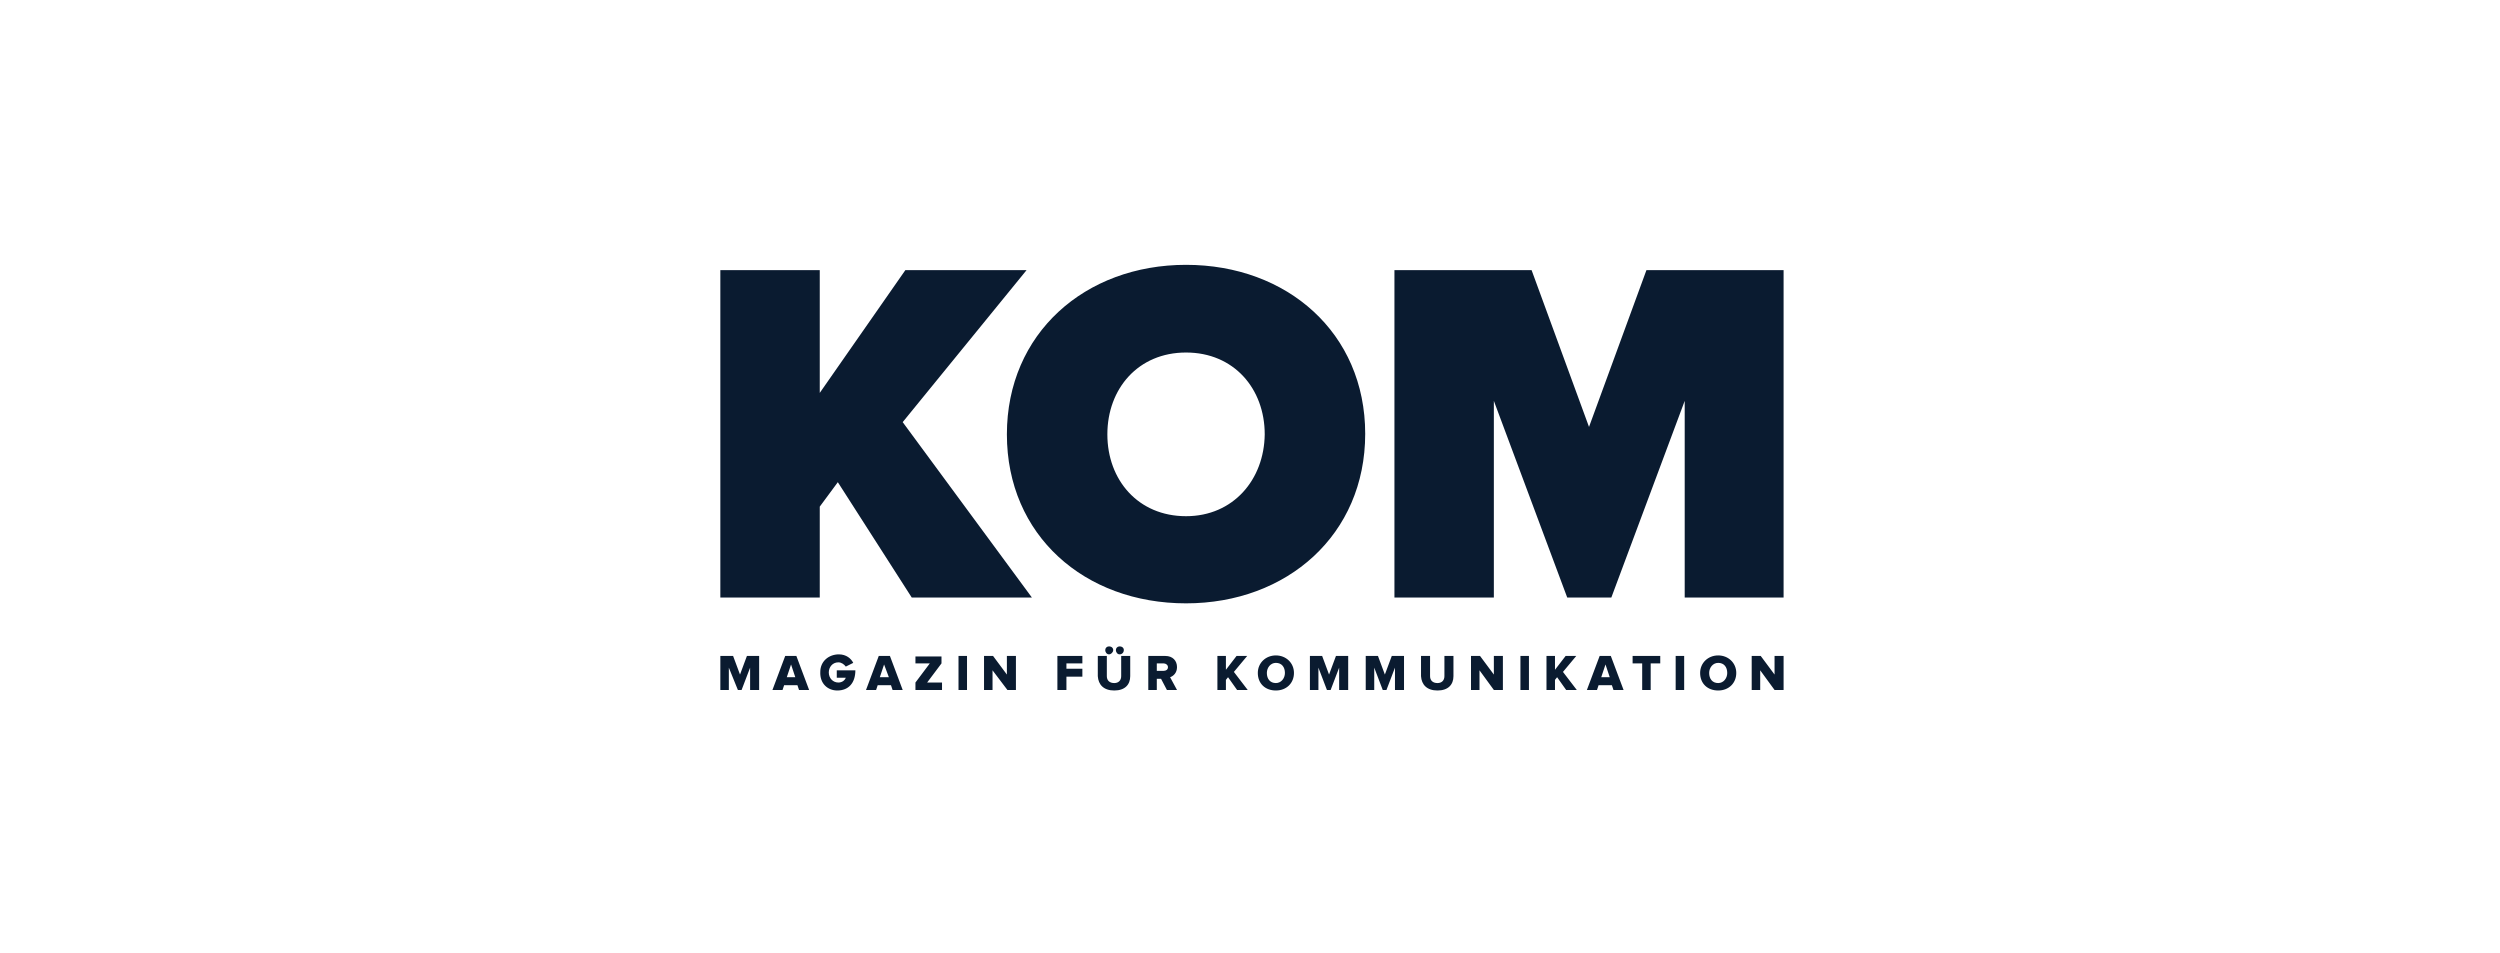 <?xml version="1.0" encoding="UTF-8"?>
<svg xmlns="http://www.w3.org/2000/svg" width="236" height="90" viewBox="0 0 236 90" fill="none">
  <path d="M168.371 65.133V61.922H167.518V63.678L166.213 61.922H165.36V65.133H166.163V63.277L167.518 65.133H168.371ZM162.198 64.481C161.646 64.481 161.345 64.08 161.345 63.528C161.345 63.026 161.696 62.575 162.198 62.575C162.75 62.575 163.051 62.976 163.051 63.528C163.051 64.029 162.7 64.481 162.198 64.481ZM162.198 65.183C163.202 65.183 163.904 64.481 163.904 63.528C163.904 62.575 163.152 61.872 162.198 61.872C161.245 61.872 160.492 62.575 160.492 63.528C160.492 64.531 161.194 65.183 162.198 65.183ZM158.986 61.922H158.183V65.133H158.986V61.922ZM155.825 65.133V62.625H156.728V61.922H154.118V62.625H155.022V65.133H155.825ZM151.96 63.929H151.157L151.559 62.725L151.96 63.929ZM153.265 65.133L152.061 61.922H151.007L149.802 65.133H150.756L150.906 64.682H152.161L152.312 65.133H153.265ZM148.849 65.133L147.544 63.428L148.799 61.922H147.795L146.791 63.227V61.922H145.988V65.133H146.791V64.18L146.992 63.929L147.845 65.133H148.849ZM144.332 61.922H143.529V65.133H144.332V61.922ZM141.873 65.133V61.922H141.02V63.678L139.715 61.922H138.862V65.133H139.665V63.277L141.02 65.133H141.873ZM135.7 65.183C136.704 65.183 137.206 64.632 137.206 63.829V61.922H136.353V63.829C136.353 64.23 136.102 64.481 135.7 64.481C135.249 64.481 134.998 64.23 134.998 63.829V61.922H134.144V63.829C134.195 64.632 134.697 65.183 135.7 65.183ZM132.539 65.133V61.922H131.384L130.732 63.678L130.079 61.922H128.925V65.133H129.728V63.026L130.531 65.133H130.882L131.685 63.026V65.133H132.539ZM127.269 65.133V61.922H126.115L125.462 63.678L124.81 61.922H123.656V65.133H124.459V63.026L125.262 65.133H125.613L126.416 63.026V65.133H127.269ZM120.444 64.481C119.892 64.481 119.591 64.08 119.591 63.528C119.591 63.026 119.942 62.575 120.444 62.575C120.996 62.575 121.297 62.976 121.297 63.528C121.297 64.029 120.946 64.481 120.444 64.481ZM120.444 65.183C121.448 65.183 122.15 64.481 122.15 63.528C122.15 62.575 121.397 61.872 120.444 61.872C119.49 61.872 118.738 62.575 118.738 63.528C118.738 64.531 119.44 65.183 120.444 65.183ZM117.784 65.133L116.479 63.428L117.734 61.922H116.73L115.726 63.227V61.922H114.923V65.133H115.726V64.18L115.927 63.929L116.78 65.133H117.784ZM109.855 63.327H109.202V62.625H109.855C110.055 62.625 110.256 62.775 110.256 62.976C110.256 63.227 110.055 63.327 109.855 63.327ZM111.109 65.133L110.457 63.929C110.758 63.829 111.109 63.528 111.109 62.976C111.109 62.374 110.708 61.922 110.005 61.922H108.399V65.133H109.202V64.08H109.604L110.156 65.133H111.109ZM105.187 65.183C106.191 65.183 106.693 64.632 106.693 63.829V61.922H105.84V63.829C105.84 64.23 105.589 64.481 105.187 64.481C104.736 64.481 104.485 64.23 104.485 63.829V61.922H103.632V63.829C103.682 64.632 104.184 65.183 105.187 65.183ZM105.087 61.371C105.087 61.17 104.937 61.02 104.686 61.02C104.485 61.02 104.334 61.17 104.334 61.371C104.334 61.571 104.485 61.772 104.686 61.772C104.886 61.772 105.087 61.571 105.087 61.371ZM106.091 61.371C106.091 61.17 105.94 61.02 105.689 61.02C105.489 61.02 105.338 61.17 105.338 61.371C105.338 61.571 105.489 61.772 105.689 61.772C105.94 61.772 106.091 61.571 106.091 61.371ZM100.671 65.133V63.879H102.176V63.127H100.671V62.625H102.176V61.922H99.818V65.133H100.671ZM95.903 65.133V61.922H95.05V63.678L93.745 61.922H92.892V65.133H93.695V63.277L95.1 65.133H95.903ZM91.286 61.922H90.483V65.133H91.286V61.922ZM88.927 65.133V64.431H87.522L88.877 62.625V61.973H86.418V62.625H87.773L86.418 64.431V65.133H88.927ZM83.909 63.929H83.056L83.457 62.725L83.909 63.929ZM85.214 65.133L84.009 61.922H82.955L81.751 65.133H82.704L82.855 64.682H84.109L84.26 65.133H85.214ZM79.041 65.183C80.095 65.183 80.747 64.481 80.747 63.277H78.991V63.979H79.844C79.743 64.23 79.493 64.431 79.141 64.431C78.639 64.431 78.238 64.029 78.238 63.478C78.238 62.976 78.589 62.525 79.141 62.525C79.442 62.525 79.693 62.725 79.844 62.926L80.546 62.575C80.346 62.173 79.894 61.772 79.191 61.772C78.238 61.772 77.435 62.424 77.435 63.428C77.385 64.531 78.138 65.183 79.041 65.183ZM75.076 63.929H74.273L74.675 62.725L75.076 63.929ZM76.381 65.133L75.177 61.922H74.123L72.918 65.133H73.872L74.022 64.682H75.277L75.427 65.133H76.381ZM71.663 65.133V61.922H70.509L69.857 63.678L69.204 61.922H68V65.133H68.803V63.026L69.656 65.133H70.007L70.81 63.026V65.133H71.663Z" fill="#0A1B30"></path>
  <path d="M168.371 56.404V25.502H155.423L150.003 40.301L144.583 25.502H131.635V56.404H141.02V37.843L147.945 56.404H152.111L159.036 37.843V56.404H168.371ZM111.962 48.729C107.446 48.729 104.535 45.318 104.535 41.003C104.535 36.689 107.446 33.278 111.962 33.278C116.479 33.278 119.39 36.689 119.39 41.003C119.34 45.267 116.429 48.729 111.962 48.729ZM111.962 56.956C121.498 56.956 128.875 50.485 128.875 40.953C128.875 31.421 121.498 25 111.962 25C102.427 25 95.05 31.471 95.05 41.003C95.05 50.535 102.377 56.956 111.962 56.956ZM97.409 56.404L85.214 39.849L96.907 25.502H85.465L77.385 37.09V25.502H68V56.404H77.385V47.826L79.091 45.518L86.067 56.404H97.409Z" fill="#0A1B30"></path>
</svg>

